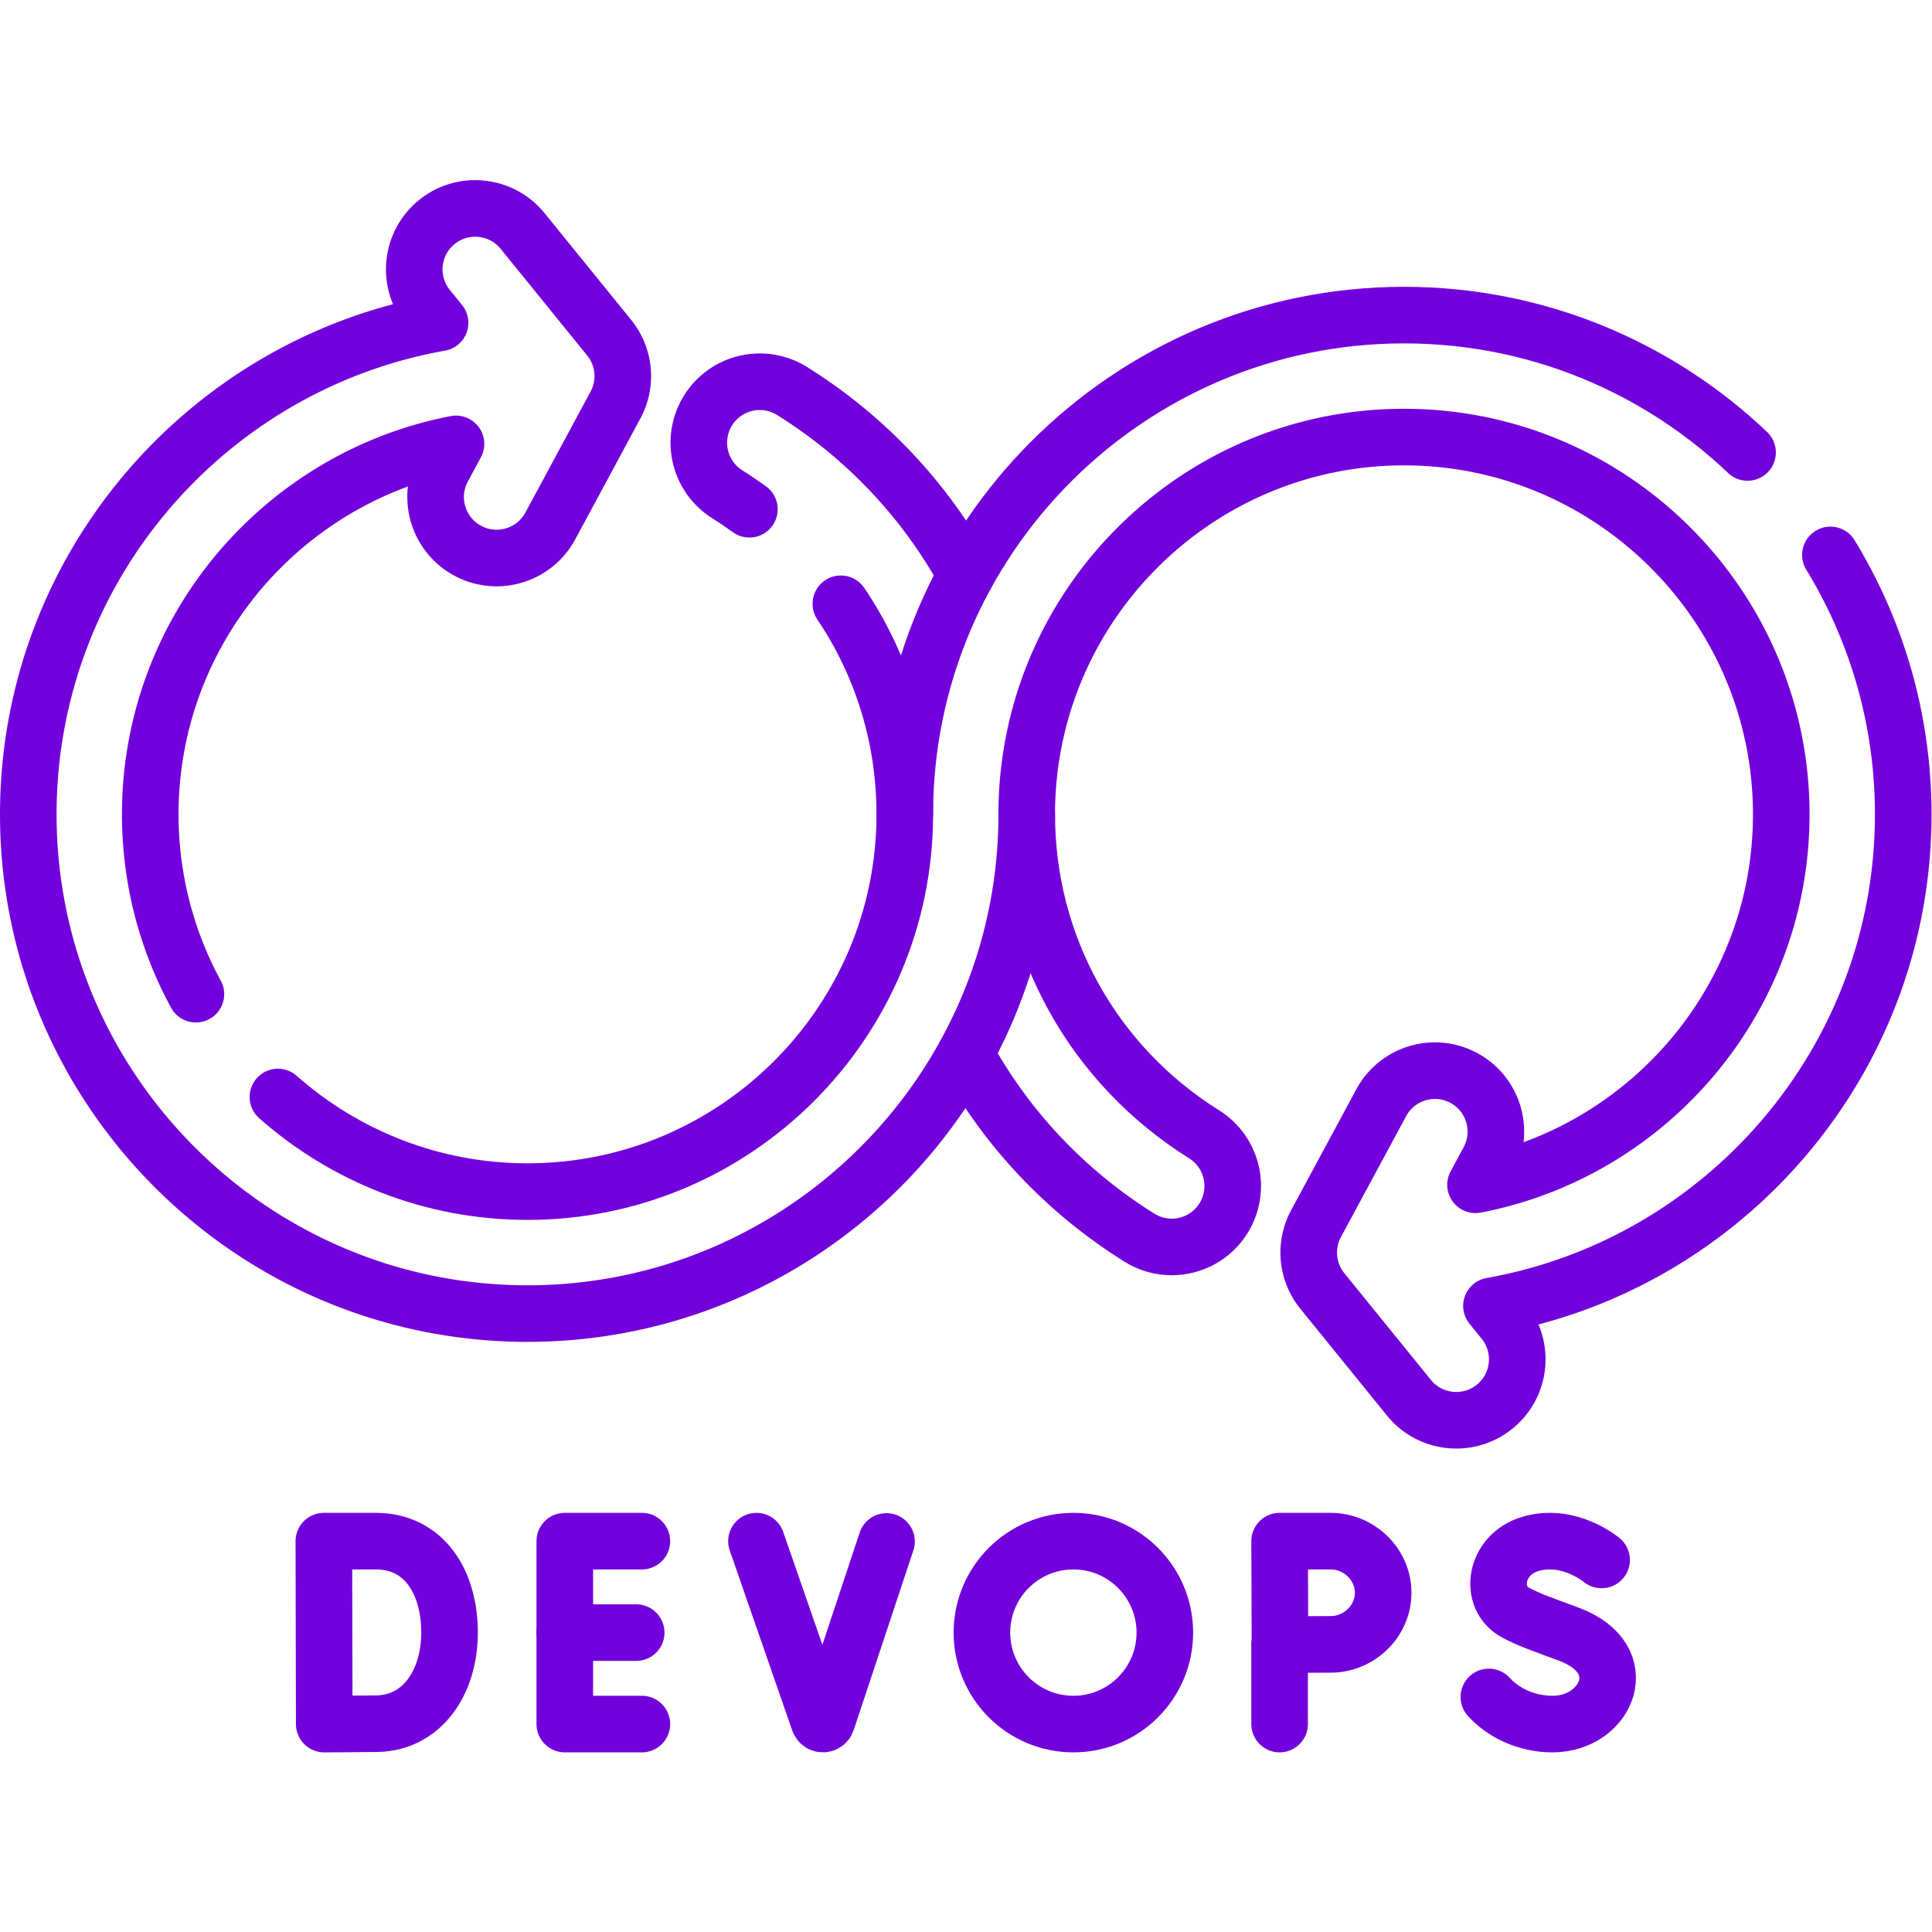 <svg xmlns="http://www.w3.org/2000/svg" version="1.1" xmlns:xlink="http://www.w3.org/1999/xlink" width="512" height="512" x="0" y="0" viewBox="0 0 682.667 682.667" style="enable-background:new 0 0 512 512" xml:space="preserve" class=""><g><defs><clipPath id="a" clipPathUnits="userSpaceOnUse"><path d="M0 512h512V0H0Z" fill="#7200dc" opacity="1" data-original="#000000"></path></clipPath></defs><g clip-path="url(#a)" transform="matrix(1.333 0 0 -1.333 0 682.667)"><path d="M0 0c0-34.689 17.577-66.388 47.013-84.813 7.566-4.728 9.859-14.708 5.121-22.274-3.06-4.9-8.323-7.587-13.718-7.587-2.919 0-5.889.798-8.556 2.465C10.142-99.875-5.546-83.035-16.233-63.458" style="stroke-width:15;stroke-linecap:round;stroke-linejoin:round;stroke-miterlimit:10;stroke-dasharray:none;stroke-opacity:1" transform="translate(272.163 296.264)" fill="none" stroke="#7200dc" stroke-width="15" stroke-linecap="round" stroke-linejoin="round" stroke-miterlimit="10" stroke-dasharray="none" stroke-opacity="" data-original="#000000" class="" opacity="1"></path><path d="M0 0c-1.89 1.37-3.83 2.69-5.83 3.94-7.56 4.73-9.85 14.71-5.12 22.27 4.73 7.57 14.7 9.86 22.28 5.12C31.05 19 46.73 2.16 57.42-17.42" style="stroke-width:15;stroke-linecap:round;stroke-linejoin:round;stroke-miterlimit:10;stroke-dasharray:none;stroke-opacity:1" transform="translate(198.65 377.14)" fill="none" stroke="#7200dc" stroke-width="15" stroke-linecap="round" stroke-linejoin="round" stroke-miterlimit="10" stroke-dasharray="none" stroke-opacity="" data-original="#000000" class="" opacity="1"></path><path d="M0 0c10.92-16.2 16.95-35.5 16.95-55.82" style="stroke-width:15;stroke-linecap:round;stroke-linejoin:round;stroke-miterlimit:10;stroke-dasharray:none;stroke-opacity:1" transform="translate(222.89 352.08)" fill="none" stroke="#7200dc" stroke-width="15" stroke-linecap="round" stroke-linejoin="round" stroke-miterlimit="10" stroke-dasharray="none" stroke-opacity="" data-original="#000000" class="" opacity="1"></path><path d="M0 0c12.24-20.06 19.3-43.61 19.3-68.77 0-65.06-47.2-119.3-109.15-130.29l3.22-3.98c5.63-6.93 4.57-17.11-2.36-22.73-3-2.43-6.6-3.61-10.18-3.61-4.7 0-9.36 2.04-12.56 5.98l-22.94 28.28a16.151 16.151 0 0 0-1.68 17.86l17.28 32.05c4.24 7.86 14.05 10.8 21.9 6.56 7.86-4.23 10.79-14.04 6.56-21.89l-3.46-6.42c46.11 8.88 81.04 49.53 81.04 98.19 0 55.15-44.86 100.01-100 100.01S-213.04-13.62-213.04-68.77c0-72.96-59.36-132.33-132.33-132.33-72.97 0-132.33 59.37-132.33 132.33 0 65.07 47.2 119.31 109.15 130.3l-3.22 3.97c-5.63 6.94-4.57 17.12 2.36 22.74 6.93 5.62 17.11 4.56 22.74-2.37l22.94-28.28a16.151 16.151 0 0 0 1.68-17.86l-17.28-32.06c-2.92-5.41-8.49-8.49-14.24-8.49-2.59 0-5.22.62-7.66 1.94-7.86 4.23-10.79 14.04-6.56 21.89l3.46 6.42c-46.11-8.89-81.04-49.53-81.04-98.2 0-17.24 4.39-33.48 12.1-47.66" style="stroke-width:15;stroke-linecap:round;stroke-linejoin:round;stroke-miterlimit:10;stroke-dasharray:none;stroke-opacity:1" transform="translate(485.2 365.03)" fill="none" stroke="#7200dc" stroke-width="15" stroke-linecap="round" stroke-linejoin="round" stroke-miterlimit="10" stroke-dasharray="none" stroke-opacity="" data-original="#000000" class="" opacity="1"></path><path d="M0 0c17.64-15.6 40.82-25.08 66.16-25.08 55.14 0 100.01 44.86 100.01 100 0 72.97 59.36 132.34 132.33 132.34 35.26 0 67.33-13.85 91.07-36.41" style="stroke-width:15;stroke-linecap:round;stroke-linejoin:round;stroke-miterlimit:10;stroke-dasharray:none;stroke-opacity:1" transform="translate(73.67 221.34)" fill="none" stroke="#7200dc" stroke-width="15" stroke-linecap="round" stroke-linejoin="round" stroke-miterlimit="10" stroke-dasharray="none" stroke-opacity="" data-original="#000000" class="" opacity="1"></path><path d="M0 0h-20.431v-48.488H0" style="stroke-width:15;stroke-linecap:round;stroke-linejoin:round;stroke-miterlimit:10;stroke-dasharray:none;stroke-opacity:1" transform="translate(170.146 103.607)" fill="none" stroke="#7200dc" stroke-width="15" stroke-linecap="round" stroke-linejoin="round" stroke-miterlimit="10" stroke-dasharray="none" stroke-opacity="" data-original="#000000" class="" opacity="1"></path><path d="M0 0h-18.924" style="stroke-width:15;stroke-linecap:round;stroke-linejoin:round;stroke-miterlimit:10;stroke-dasharray:none;stroke-opacity:1" transform="translate(168.64 79.363)" fill="none" stroke="#7200dc" stroke-width="15" stroke-linecap="round" stroke-linejoin="round" stroke-miterlimit="10" stroke-dasharray="none" stroke-opacity="" data-original="#000000" class="" opacity="1"></path><path d="M0 0c0-13.36-7.415-23.932-19.179-24.137-3.916-.069-14.036-.107-14.036-.107l-.099 48.488h13.733C-6.678 24.244 0 13.36 0 0Z" style="stroke-width:15;stroke-linecap:round;stroke-linejoin:round;stroke-miterlimit:10;stroke-dasharray:none;stroke-opacity:1" transform="translate(119.163 79.363)" fill="none" stroke="#7200dc" stroke-width="15" stroke-linecap="round" stroke-linejoin="round" stroke-miterlimit="10" stroke-dasharray="none" stroke-opacity="" data-original="#000000" class="" opacity="1"></path><path d="m0 0 16.578-47.76c.347-.977 1.733-.968 2.067.014L34.477-.089" style="stroke-width:15;stroke-linecap:round;stroke-linejoin:round;stroke-miterlimit:10;stroke-dasharray:none;stroke-opacity:1" transform="translate(200.519 103.607)" fill="none" stroke="#7200dc" stroke-width="15" stroke-linecap="round" stroke-linejoin="round" stroke-miterlimit="10" stroke-dasharray="none" stroke-opacity="" data-original="#000000" class="" opacity="1"></path><path d="M0 0s-8.701 7.314-18.961 4.223c-9.421-2.838-11.068-14.253-3.923-18.145 3.342-1.82 6.688-2.983 14.106-5.72 17.857-6.586 10.165-23.861-4.21-23.861-7.198 0-13.24 3.152-16.897 7.187" style="stroke-width:15;stroke-linecap:round;stroke-linejoin:round;stroke-miterlimit:10;stroke-dasharray:none;stroke-opacity:1" transform="translate(424.549 98.623)" fill="none" stroke="#7200dc" stroke-width="15" stroke-linecap="round" stroke-linejoin="round" stroke-miterlimit="10" stroke-dasharray="none" stroke-opacity="" data-original="#000000" class="" opacity="1"></path><path d="M0 0v-21.061" style="stroke-width:15;stroke-linecap:round;stroke-linejoin:round;stroke-miterlimit:10;stroke-dasharray:none;stroke-opacity:1" transform="translate(339.196 76.18)" fill="none" stroke="#7200dc" stroke-width="15" stroke-linecap="round" stroke-linejoin="round" stroke-miterlimit="10" stroke-dasharray="none" stroke-opacity="" data-original="#000000" class="" opacity="1"></path><path d="M0 0c0-7.557-6.394-13.683-13.951-13.683-3.748 0-13.407-.061-13.407-.061l-.094 27.427h13.501C-6.394 13.683 0 7.557 0 0Z" style="stroke-width:15;stroke-linecap:round;stroke-linejoin:round;stroke-miterlimit:10;stroke-dasharray:none;stroke-opacity:1" transform="translate(366.648 89.924)" fill="none" stroke="#7200dc" stroke-width="15" stroke-linecap="round" stroke-linejoin="round" stroke-miterlimit="10" stroke-dasharray="none" stroke-opacity="" data-original="#000000" class="" opacity="1"></path><path d="M0 0c0-13.39-10.854-24.244-24.244-24.244-13.389 0-24.244 10.854-24.244 24.244s10.855 24.244 24.244 24.244C-10.854 24.244 0 13.39 0 0Z" style="stroke-width:15;stroke-linecap:round;stroke-linejoin:round;stroke-miterlimit:10;stroke-dasharray:none;stroke-opacity:1" transform="translate(308.772 79.363)" fill="none" stroke="#7200dc" stroke-width="15" stroke-linecap="round" stroke-linejoin="round" stroke-miterlimit="10" stroke-dasharray="none" stroke-opacity="" data-original="#000000" class="" opacity="1"></path></g></g></svg>